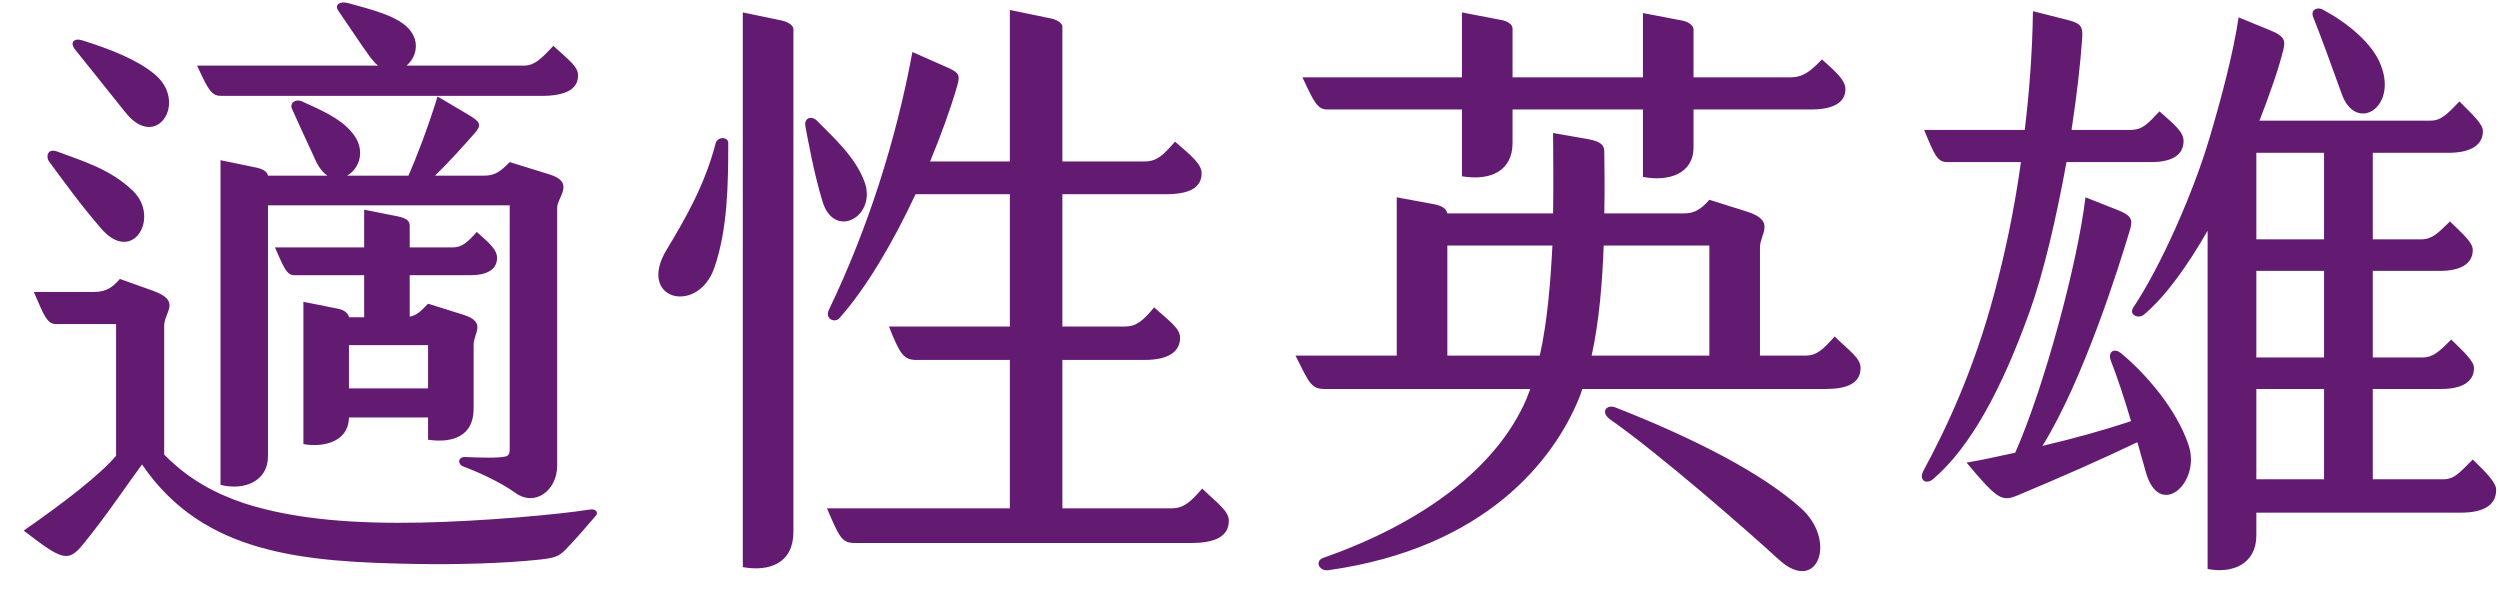 <svg width="89" height="21" viewBox="0 0 89 21" fill="none" xmlns="http://www.w3.org/2000/svg">
<path fill-rule="evenodd" clip-rule="evenodd" d="M87.174 5.439H84.471V8.521H86.183C86.589 8.521 86.791 8.301 87.219 7.883C87.67 8.323 88.031 8.631 88.031 8.896C88.031 9.402 87.58 9.644 86.859 9.644H84.471V12.726H86.228C86.634 12.726 86.836 12.506 87.265 12.088C87.715 12.528 88.075 12.858 88.075 13.1C88.075 13.607 87.625 13.848 86.904 13.848H84.471V17.063H86.972C87.4 17.063 87.58 16.798 88.031 16.358C88.504 16.821 88.864 17.173 88.864 17.437C88.864 17.987 88.414 18.251 87.602 18.251H80.326V19.066C80.326 20.079 79.47 20.431 78.591 20.255V8.213C77.87 9.468 77.104 10.547 76.316 11.207C76.113 11.361 75.798 11.207 75.933 10.965C76.924 9.49 78.096 6.826 78.659 4.911C79.064 3.546 79.492 1.961 79.695 0.618L80.821 1.08C81.317 1.279 81.362 1.433 81.294 1.741C81.137 2.401 80.821 3.304 80.438 4.295H86.521C86.904 4.295 87.107 4.075 87.557 3.612C88.031 4.096 88.391 4.405 88.391 4.669C88.391 5.175 87.94 5.439 87.174 5.439ZM82.736 5.439H80.326V8.521H82.736V5.439ZM82.736 9.644H80.326V12.726H82.736V9.644ZM82.736 13.848H80.326V17.063H82.736V13.848ZM83.367 3.348C83.052 2.467 82.601 1.235 82.353 0.618C82.241 0.354 82.489 0.222 82.714 0.354C83.57 0.816 84.471 1.543 84.764 2.335C85.35 3.854 83.863 4.735 83.367 3.348ZM76.586 5.77H73.567C73.207 7.751 72.756 9.71 72.238 11.141C71.269 13.827 70.166 15.896 68.836 17.041C68.566 17.283 68.296 17.085 68.476 16.754C69.31 15.213 70.278 13.144 70.999 10.436C71.359 9.094 71.698 7.553 71.945 5.77H69.332C68.971 5.77 68.881 5.549 68.498 4.625H72.081C72.238 3.326 72.351 1.917 72.373 0.398L73.59 0.706C74.018 0.816 74.153 0.904 74.13 1.301C74.063 2.291 73.928 3.436 73.747 4.625H75.843C76.293 4.625 76.474 4.383 76.879 3.964C77.397 4.427 77.735 4.691 77.735 5.021C77.735 5.528 77.307 5.77 76.586 5.77ZM64.998 13.848H56.325C56.302 13.959 56.257 14.069 56.212 14.179C55.334 16.336 52.923 19.506 47.291 20.299C46.953 20.343 46.796 19.968 47.111 19.859C50.625 18.626 53.284 16.666 54.342 14.201L54.478 13.848H47.156C46.683 13.848 46.615 13.65 46.12 12.66H49.724V7.024L51.031 7.266C51.414 7.332 51.504 7.487 51.526 7.597H55.289C55.311 6.452 55.289 5.417 55.289 4.735L56.55 4.955C57.001 5.043 57.113 5.175 57.113 5.395C57.113 5.858 57.136 6.65 57.113 7.597H59.952C60.335 7.597 60.56 7.443 60.853 7.112L62.182 7.53C63.241 7.861 62.655 8.323 62.655 8.808V12.66H64.277C64.66 12.66 64.886 12.462 65.314 11.978C65.854 12.506 66.237 12.748 66.237 13.1C66.237 13.65 65.742 13.848 64.998 13.848ZM51.526 8.742V12.66H54.816C55.086 11.449 55.199 10.062 55.266 8.742H51.526ZM60.853 8.742H57.091C57.046 10.018 56.933 11.427 56.663 12.66H60.853V8.742ZM64.458 3.898H60.29V5.241C60.29 6.188 59.411 6.474 58.488 6.298V3.898H53.847V5.087C53.847 6.056 53.103 6.452 52.045 6.276V3.898H47.269C46.908 3.898 46.796 3.678 46.367 2.754H52.045V0.442L53.419 0.706C53.689 0.75 53.847 0.882 53.847 1.014V2.754H58.488V0.464L59.862 0.728C60.155 0.772 60.29 0.948 60.29 1.037V2.754H63.714C64.187 2.754 64.435 2.556 64.863 2.115C65.381 2.578 65.697 2.864 65.697 3.172C65.697 3.678 65.224 3.898 64.458 3.898ZM42.417 19.33H30.409C29.958 19.33 29.868 19.088 29.44 18.097H35.951V12.814H32.617C32.166 12.814 32.031 12.594 31.648 11.625H35.951V6.914H32.594C31.783 8.653 30.815 10.282 29.891 11.317C29.733 11.515 29.35 11.361 29.508 11.031C30.882 8.169 31.896 5.021 32.482 1.851L33.676 2.379C34.126 2.578 34.194 2.644 34.081 3.04C33.833 3.898 33.495 4.823 33.112 5.747H35.951V0.354L37.438 0.662C37.708 0.728 37.821 0.861 37.821 0.948V5.747H40.75C41.2 5.747 41.425 5.505 41.831 5.043C42.394 5.528 42.777 5.836 42.777 6.166C42.777 6.694 42.327 6.914 41.493 6.914H37.821V11.625H40.029C40.457 11.625 40.682 11.427 41.088 10.943C41.651 11.449 42.011 11.691 42.011 12.022C42.011 12.528 41.583 12.814 40.75 12.814H37.821V18.097H41.696C42.146 18.097 42.372 17.877 42.8 17.393C43.34 17.921 43.746 18.185 43.746 18.538C43.746 19.088 43.273 19.33 42.417 19.33ZM29.283 7.179C28.967 6.144 28.765 4.977 28.675 4.515C28.607 4.207 28.877 4.096 29.08 4.295C29.688 4.911 30.432 5.571 30.77 6.452C31.243 7.685 29.711 8.565 29.283 7.179ZM26.444 20.189V0.442L27.818 0.728C28.134 0.795 28.246 0.948 28.246 1.037V18.934C28.246 20.034 27.413 20.365 26.444 20.189ZM23.741 8.874C24.394 7.795 25.092 6.584 25.475 5.109C25.543 4.845 25.926 4.867 25.926 5.087C25.926 6.562 25.904 8.169 25.43 9.534C24.845 11.229 22.637 10.679 23.741 8.874ZM20.128 19.572C19.88 19.814 19.767 19.859 19.182 19.925C17.943 20.057 16.298 20.1 14.924 20.079C10.801 20.013 7.242 19.748 5.056 16.534C4.583 17.173 3.772 18.383 2.961 19.374C2.421 20.034 2.218 19.947 0.844 18.89C2.331 17.855 3.547 16.909 4.133 16.226V11.537H1.993C1.677 11.537 1.565 11.229 1.204 10.393H3.344C3.795 10.393 4.02 10.216 4.268 9.93L5.439 10.348C6.476 10.723 5.845 11.097 5.845 11.603V16.182C6.724 17.085 7.715 17.591 8.706 17.921C10.554 18.515 12.739 18.648 14.991 18.604C17.154 18.56 19.903 18.317 20.984 18.141C21.254 18.097 21.299 18.274 21.209 18.362C20.759 18.89 20.488 19.198 20.128 19.572ZM10.486 9.798C10.215 9.798 10.125 9.578 9.788 8.808H12.964V7.464L14.181 7.707C14.496 7.773 14.586 7.883 14.586 8.037V8.808H16.118C16.456 8.808 16.659 8.609 16.974 8.257C17.447 8.676 17.695 8.896 17.695 9.182C17.695 9.6 17.335 9.798 16.726 9.798H14.586V11.273C14.834 11.229 14.991 11.075 15.239 10.811L16.501 11.207C17.335 11.471 16.861 11.867 16.861 12.264V14.553C16.861 15.522 16.118 15.786 15.239 15.654V14.862H12.423C12.401 15.83 11.342 15.918 10.801 15.808V10.745L12.018 10.987C12.266 11.031 12.401 11.163 12.423 11.295H12.964V9.798H10.486ZM12.423 12.286V13.827H15.239V12.286H12.423ZM7.85 17.261V5.703L9.134 5.968C9.427 6.034 9.517 6.144 9.54 6.254H11.657C11.522 6.166 11.387 6.012 11.274 5.792C10.891 4.977 10.554 4.229 10.396 3.877C10.306 3.678 10.508 3.502 10.756 3.612C11.319 3.877 12.13 4.184 12.581 4.779C13.032 5.373 12.784 6.012 12.356 6.254H14.541C14.811 5.637 15.217 4.603 15.577 3.436L16.659 4.075C17.109 4.339 17.154 4.449 16.906 4.735C16.478 5.219 16.005 5.747 15.487 6.254H17.222C17.605 6.254 17.808 6.122 18.145 5.77L19.565 6.21C20.488 6.496 19.835 7.024 19.835 7.398V16.579C19.835 17.459 19.047 18.053 18.348 17.547C17.762 17.129 16.952 16.777 16.478 16.6C16.298 16.534 16.276 16.248 16.591 16.27C17.042 16.292 17.762 16.314 18.01 16.248C18.1 16.226 18.145 16.138 18.145 16.028V7.311H9.54V16.248C9.54 17.107 8.729 17.481 7.85 17.261ZM19.272 3.414H7.895C7.557 3.414 7.444 3.282 7.017 2.335H13.46C13.369 2.269 13.279 2.159 13.189 2.049C12.806 1.521 12.423 0.927 12.04 0.376C11.905 0.178 12.085 0.024 12.401 0.112C13.279 0.354 14.158 0.574 14.564 1.037C14.969 1.499 14.811 2.049 14.473 2.335H18.664C19.024 2.335 19.272 2.093 19.7 1.631C20.241 2.137 20.579 2.357 20.579 2.688C20.579 3.194 20.105 3.414 19.272 3.414ZM4.471 4.009L2.691 1.785C2.466 1.521 2.624 1.345 2.916 1.433C3.975 1.763 4.899 2.137 5.507 2.644C6.701 3.634 5.575 5.395 4.471 4.009ZM3.592 8.125C2.849 7.266 2.285 6.474 1.745 5.747C1.632 5.594 1.677 5.263 2.038 5.395C2.916 5.726 3.93 6.012 4.741 6.804C5.71 7.751 4.719 9.446 3.592 8.125ZM57.519 14.509C60.38 15.632 62.746 16.864 64.097 18.075C65.426 19.242 64.705 21.179 63.331 19.925C62.205 18.89 59.051 16.138 57.316 14.928C56.956 14.663 57.204 14.377 57.519 14.509ZM74.243 7.024L75.415 7.487C75.843 7.663 75.933 7.795 75.843 8.125C75.46 9.424 74.176 13.518 72.711 15.874C73.838 15.61 74.942 15.301 75.865 14.994C75.64 14.223 75.37 13.409 75.144 12.836C75.032 12.528 75.257 12.374 75.505 12.572C76.361 13.276 77.487 14.553 77.915 15.852C78.366 17.195 76.857 18.538 76.383 16.777L76.091 15.742C74.761 16.38 73.297 17.019 71.878 17.613C71.269 17.877 71.134 17.811 70.008 16.468C70.549 16.38 71.134 16.248 71.742 16.116C72.756 13.827 73.95 9.446 74.243 7.024Z" fill="#631B72"/>
</svg>

